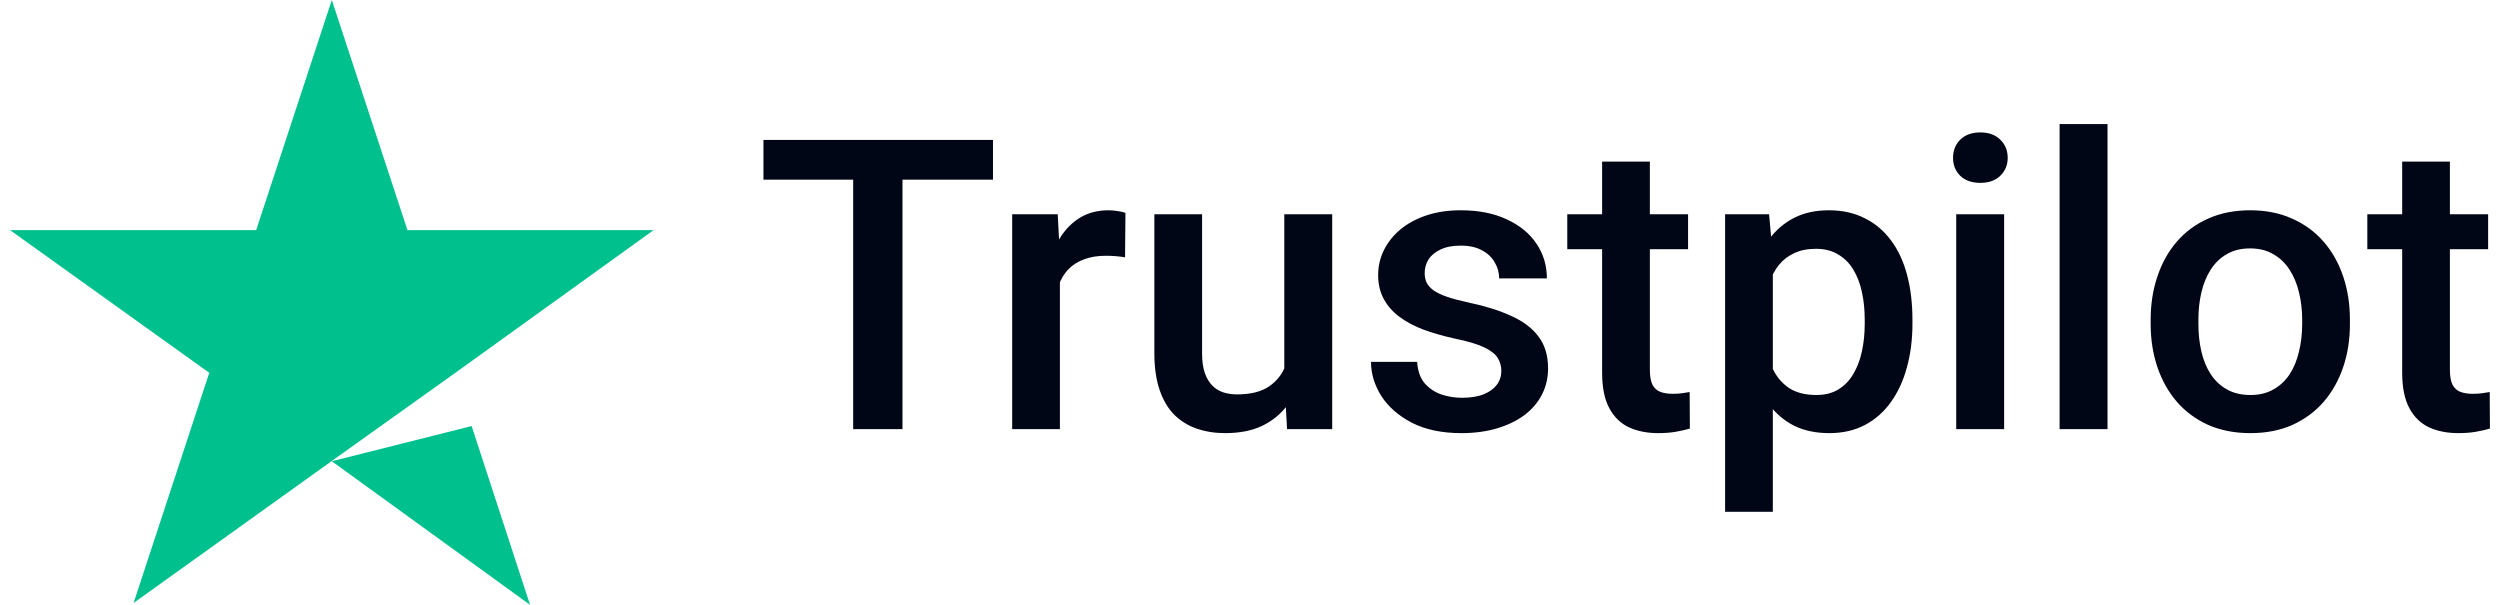 <svg width="124" height="30" viewBox="0 0 124 30" fill="none" xmlns="http://www.w3.org/2000/svg">
    <path d="M16.458 22.877L23.393 21.132L26.29 30L16.458 22.877ZM32.418 11.415H20.21L16.458 0L12.706 11.415H0.5L10.379 18.491L6.627 29.906L16.506 22.83L22.586 18.491L32.418 11.415Z" fill="#00C08D"/>
    <path d="M44.763 6.942V21.286H42.317V6.942H44.763ZM49.252 6.942V8.912H37.867V6.942H49.252ZM52.571 12.656V21.286H50.204V10.627H52.463L52.571 12.656ZM55.822 10.558L55.803 12.764C55.659 12.738 55.502 12.718 55.331 12.705C55.168 12.692 55.004 12.686 54.841 12.686C54.435 12.686 54.078 12.745 53.769 12.863C53.462 12.975 53.203 13.139 52.993 13.355C52.79 13.566 52.633 13.822 52.522 14.124C52.411 14.426 52.346 14.764 52.326 15.139L51.786 15.178C51.786 14.508 51.851 13.887 51.982 13.316C52.113 12.745 52.309 12.242 52.571 11.809C52.84 11.375 53.174 11.037 53.573 10.794C53.979 10.551 54.448 10.43 54.978 10.43C55.121 10.43 55.276 10.443 55.439 10.469C55.609 10.495 55.737 10.525 55.822 10.558ZM63.701 18.774V10.627H66.077V21.286H63.838L63.701 18.774ZM64.034 16.557L64.83 16.538C64.83 17.254 64.751 17.914 64.594 18.518C64.437 19.116 64.195 19.638 63.867 20.084C63.54 20.524 63.121 20.869 62.61 21.119C62.099 21.362 61.487 21.483 60.772 21.483C60.256 21.483 59.781 21.408 59.349 21.257C58.917 21.106 58.544 20.872 58.229 20.557C57.922 20.242 57.682 19.831 57.512 19.326C57.342 18.82 57.256 18.216 57.256 17.513V10.627H59.623V17.533C59.623 17.92 59.669 18.245 59.761 18.508C59.853 18.764 59.978 18.971 60.134 19.129C60.291 19.286 60.475 19.398 60.684 19.464C60.895 19.529 61.116 19.562 61.352 19.562C62.027 19.562 62.558 19.431 62.944 19.168C63.337 18.899 63.615 18.538 63.779 18.084C63.95 17.631 64.034 17.122 64.034 16.557ZM74.466 18.4C74.466 18.163 74.407 17.95 74.288 17.759C74.171 17.562 73.946 17.385 73.611 17.227C73.284 17.07 72.799 16.925 72.157 16.794C71.594 16.669 71.077 16.521 70.605 16.35C70.141 16.173 69.74 15.96 69.407 15.71C69.073 15.46 68.814 15.165 68.631 14.823C68.448 14.482 68.356 14.088 68.356 13.641C68.356 13.208 68.451 12.797 68.641 12.41C68.831 12.022 69.102 11.681 69.456 11.385C69.81 11.089 70.239 10.856 70.743 10.686C71.253 10.515 71.824 10.43 72.452 10.43C73.342 10.43 74.105 10.581 74.74 10.883C75.382 11.178 75.874 11.582 76.214 12.094C76.555 12.6 76.725 13.172 76.725 13.809H74.358C74.358 13.526 74.286 13.264 74.142 13.021C74.004 12.771 73.794 12.57 73.513 12.42C73.231 12.262 72.878 12.183 72.452 12.183C72.046 12.183 71.709 12.249 71.44 12.38C71.178 12.505 70.982 12.669 70.851 12.873C70.726 13.076 70.664 13.3 70.664 13.543C70.664 13.72 70.697 13.881 70.763 14.025C70.834 14.163 70.953 14.291 71.116 14.41C71.28 14.521 71.502 14.627 71.784 14.725C72.073 14.823 72.433 14.919 72.865 15.011C73.677 15.181 74.374 15.401 74.957 15.671C75.546 15.933 75.998 16.275 76.312 16.695C76.626 17.109 76.784 17.635 76.784 18.272C76.784 18.744 76.683 19.178 76.48 19.572C76.282 19.959 75.995 20.298 75.615 20.587C75.236 20.869 74.78 21.089 74.25 21.247C73.726 21.404 73.136 21.483 72.481 21.483C71.519 21.483 70.704 21.312 70.036 20.971C69.368 20.623 68.86 20.18 68.513 19.641C68.172 19.096 68.002 18.531 68.002 17.947H70.291C70.318 18.386 70.439 18.738 70.655 19.001C70.878 19.257 71.152 19.444 71.48 19.562C71.813 19.674 72.157 19.73 72.511 19.73C72.936 19.73 73.293 19.674 73.582 19.562C73.869 19.444 74.089 19.286 74.24 19.089C74.391 18.886 74.466 18.656 74.466 18.4ZM83.728 10.627V12.361H77.737V10.627H83.728ZM79.465 8.016H81.833V18.341C81.833 18.669 81.879 18.922 81.97 19.099C82.069 19.27 82.202 19.385 82.373 19.444C82.543 19.503 82.742 19.533 82.972 19.533C83.135 19.533 83.293 19.523 83.443 19.503C83.594 19.483 83.715 19.464 83.807 19.444L83.817 21.257C83.62 21.316 83.391 21.368 83.13 21.414C82.874 21.46 82.579 21.483 82.245 21.483C81.701 21.483 81.22 21.388 80.801 21.198C80.382 21 80.055 20.682 79.819 20.242C79.583 19.802 79.465 19.217 79.465 18.488V8.016ZM87.932 12.676V25.385H85.565V10.627H87.746L87.932 12.676ZM94.857 15.858V16.065C94.857 16.84 94.765 17.559 94.582 18.222C94.405 18.879 94.14 19.454 93.787 19.946C93.439 20.432 93.011 20.81 92.5 21.079C91.99 21.349 91.399 21.483 90.731 21.483C90.071 21.483 89.491 21.362 88.993 21.119C88.503 20.869 88.086 20.518 87.746 20.065C87.405 19.611 87.131 19.079 86.921 18.469C86.718 17.851 86.573 17.175 86.489 16.439V15.641C86.573 14.859 86.718 14.15 86.921 13.513C87.131 12.876 87.405 12.328 87.746 11.868C88.086 11.408 88.503 11.053 88.993 10.804C89.484 10.554 90.058 10.43 90.713 10.43C91.38 10.43 91.973 10.561 92.49 10.824C93.007 11.08 93.443 11.447 93.797 11.927C94.15 12.4 94.416 12.971 94.592 13.641C94.769 14.305 94.857 15.043 94.857 15.858ZM92.49 16.065V15.858C92.49 15.365 92.444 14.909 92.352 14.489C92.261 14.062 92.116 13.687 91.92 13.365C91.724 13.043 91.472 12.794 91.165 12.617C90.863 12.433 90.499 12.341 90.074 12.341C89.655 12.341 89.295 12.413 88.993 12.557C88.692 12.695 88.439 12.889 88.237 13.139C88.034 13.388 87.877 13.681 87.766 14.016C87.654 14.344 87.575 14.702 87.53 15.089V17.001C87.608 17.474 87.742 17.907 87.932 18.301C88.122 18.695 88.391 19.011 88.737 19.247C89.092 19.477 89.544 19.592 90.093 19.592C90.519 19.592 90.883 19.5 91.183 19.316C91.485 19.132 91.73 18.879 91.92 18.557C92.116 18.229 92.261 17.851 92.352 17.424C92.444 16.997 92.49 16.544 92.49 16.065ZM99.405 10.627V21.286H97.028V10.627H99.405ZM96.871 7.829C96.871 7.467 96.988 7.169 97.224 6.932C97.467 6.689 97.8 6.568 98.226 6.568C98.645 6.568 98.976 6.689 99.218 6.932C99.461 7.169 99.582 7.467 99.582 7.829C99.582 8.183 99.461 8.479 99.218 8.715C98.976 8.952 98.645 9.07 98.226 9.07C97.8 9.07 97.467 8.952 97.224 8.715C96.988 8.479 96.871 8.183 96.871 7.829ZM104.533 6.154V21.286H102.156V6.154H104.533ZM106.673 16.075V15.848C106.673 15.079 106.785 14.367 107.008 13.71C107.231 13.047 107.551 12.472 107.97 11.986C108.396 11.494 108.914 11.113 109.522 10.843C110.138 10.567 110.832 10.43 111.605 10.43C112.384 10.43 113.078 10.567 113.687 10.843C114.302 11.113 114.823 11.494 115.249 11.986C115.674 12.472 115.998 13.047 116.221 13.71C116.444 14.367 116.556 15.079 116.556 15.848V16.075C116.556 16.843 116.444 17.556 116.221 18.212C115.998 18.869 115.674 19.444 115.249 19.937C114.823 20.423 114.306 20.803 113.697 21.079C113.087 21.349 112.397 21.483 111.624 21.483C110.846 21.483 110.147 21.349 109.532 21.079C108.923 20.803 108.406 20.423 107.98 19.937C107.555 19.444 107.231 18.869 107.008 18.212C106.785 17.556 106.673 16.843 106.673 16.075ZM109.041 15.848V16.075C109.041 16.554 109.09 17.007 109.188 17.434C109.287 17.861 109.441 18.235 109.65 18.557C109.86 18.879 110.129 19.132 110.456 19.316C110.783 19.5 111.173 19.592 111.624 19.592C112.063 19.592 112.443 19.5 112.763 19.316C113.091 19.132 113.36 18.879 113.57 18.557C113.779 18.235 113.932 17.861 114.031 17.434C114.135 17.007 114.188 16.554 114.188 16.075V15.848C114.188 15.375 114.135 14.928 114.031 14.508C113.932 14.081 113.775 13.704 113.559 13.375C113.35 13.047 113.082 12.791 112.754 12.607C112.434 12.416 112.05 12.321 111.605 12.321C111.159 12.321 110.773 12.416 110.445 12.607C110.125 12.791 109.86 13.047 109.65 13.375C109.441 13.704 109.287 14.081 109.188 14.508C109.09 14.928 109.041 15.375 109.041 15.848ZM123.411 10.627V12.361H117.419V10.627H123.411ZM119.148 8.016H121.515V18.341C121.515 18.669 121.561 18.922 121.653 19.099C121.751 19.27 121.885 19.385 122.055 19.444C122.226 19.503 122.426 19.533 122.655 19.533C122.818 19.533 122.976 19.523 123.127 19.503C123.277 19.483 123.398 19.464 123.49 19.444L123.5 21.257C123.303 21.316 123.074 21.368 122.812 21.414C122.557 21.46 122.262 21.483 121.929 21.483C121.385 21.483 120.904 21.388 120.484 21.198C120.065 21 119.737 20.682 119.503 20.242C119.267 19.802 119.148 19.217 119.148 18.488V8.016Z" fill="#000616"/>
</svg>
